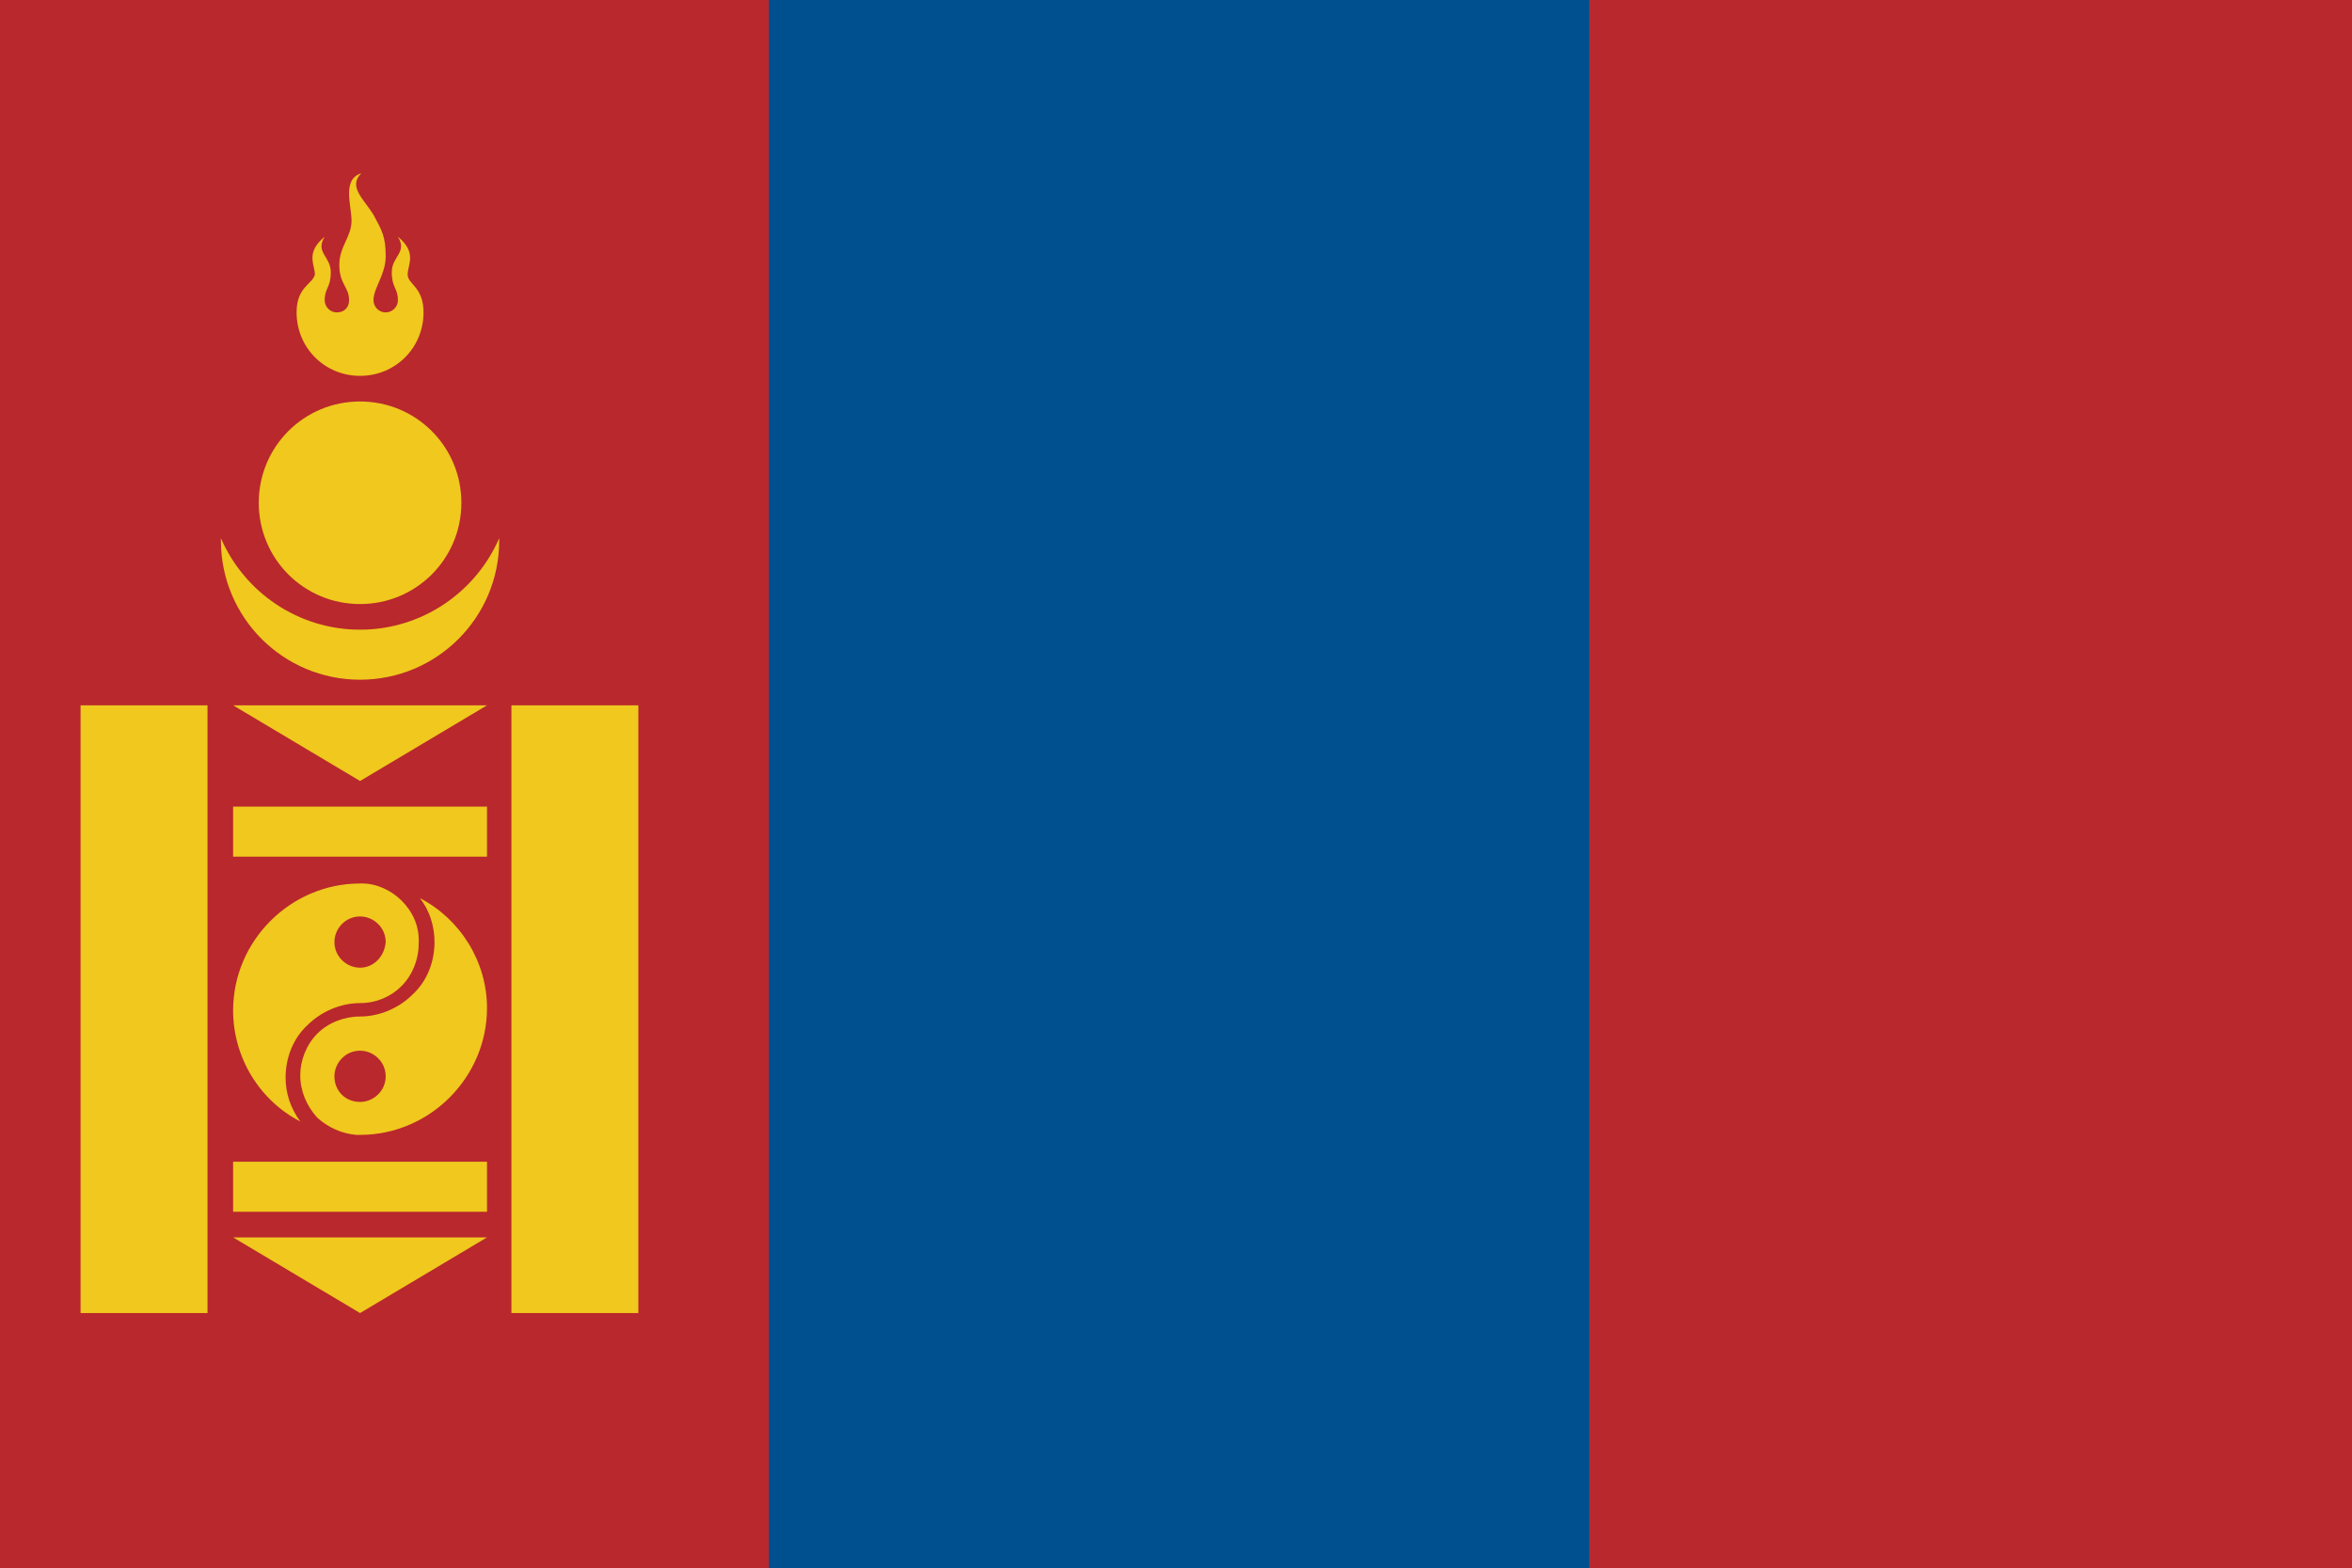 <?xml version="1.0" encoding="utf-8"?>
<!-- Generator: Adobe Illustrator 22.0.1, SVG Export Plug-In . SVG Version: 6.00 Build 0)  -->
<svg version="1.1" id="Layer_1" xmlns="http://www.w3.org/2000/svg" xmlns:xlink="http://www.w3.org/1999/xlink" x="0px" y="0px"
	 viewBox="0 0 192.7 128.5" style="enable-background:new 0 0 192.7 128.5;" xml:space="preserve">
<style type="text/css">
	.st0{fill:#B9282D;}
	.st1{fill:#004F8E;}
	.st2{fill:#F0C81E;}
	.st3{fill:none;}
</style>
<rect x="-0.6" y="-0.5" width="194.4" height="129.1"/>
<rect x="-0.6" y="-0.5" class="st0" width="194.4" height="129.1"/>
<rect x="63" y="-0.5" class="st1" width="67.2" height="129.1"/>
<path class="st2" d="M29.5,51.6c-5.1,0-9.5-3.1-11.4-7.5c0,0.1,0,0.1,0,0.2c0,6.3,5.1,11.4,11.4,11.4c6.3,0,11.4-5.1,11.4-11.4v-0.2
	C39,48.5,34.6,51.6,29.5,51.6"/>
<path class="st2" d="M37.8,41.2c0,4.6-3.7,8.3-8.3,8.3s-8.3-3.7-8.3-8.3c0-4.6,3.7-8.3,8.3-8.3S37.8,36.6,37.8,41.2"/>
<path class="st2" d="M24.3,25.6c0,2.9,2.3,5.2,5.2,5.2c2.9,0,5.2-2.3,5.2-5.2c0-2.1-1.3-2.3-1.3-3.1c0-0.8,0.8-1.8-0.8-3.1
	c0.8,1.3-0.5,1.6-0.5,2.9c0,1.3,0.5,1.3,0.5,2.3c0,0.6-0.5,1-1,1c-0.6,0-1-0.5-1-1c0-1,1-2.1,1-3.6c0-1.6-0.3-2.1-1-3.4
	c-0.8-1.3-2.1-2.3-1-3.4c-1.6,0.5-0.8,2.6-0.8,3.9c0,1.3-1,2.1-1,3.6c0,1.6,0.8,1.8,0.8,2.9c0,0.6-0.4,1-1,1c-0.6,0-1-0.5-1-1
	c0-1,0.5-1,0.5-2.3c0-1.3-1.3-1.6-0.5-2.9c-1.6,1.3-0.8,2.3-0.8,3.1C25.6,23.3,24.3,23.5,24.3,25.6"/>
<rect x="-0.6" y="-0.5" class="st3" width="194.4" height="129.1"/>
<rect x="6.6" y="57.8" class="st2" width="10.4" height="49.8"/>
<rect x="41.9" y="57.8" class="st2" width="10.4" height="49.8"/>
<rect x="19.1" y="66.1" class="st2" width="20.8" height="4.1"/>
<rect x="19.1" y="95.2" class="st2" width="20.8" height="4.1"/>
<polygon class="st2" points="19.1,57.8 29.5,64 39.9,57.8 "/>
<polygon class="st2" points="19.1,101.4 29.5,107.6 39.9,101.4 "/>
<path class="st2" d="M29.5,79.3c-1.1,0-2.1-0.9-2.1-2.1c0-1.1,0.9-2.1,2.1-2.1c1.1,0,2.1,0.9,2.1,2.1C31.5,78.4,30.6,79.3,29.5,79.3
	 M32.9,73.8c-0.8-0.8-2-1.4-3.2-1.4c-0.1,0-0.2,0-0.2,0c-5.7,0-10.4,4.7-10.4,10.4c0,3.9,2.2,7.4,5.5,9.1c-0.8-1.1-1.2-2.3-1.2-3.6
	c0-1.6,0.6-3.2,1.8-4.3c1.1-1.1,2.7-1.8,4.3-1.8c1.3,0,2.5-0.5,3.4-1.4c0.9-0.9,1.4-2.2,1.4-3.4C34.4,75.9,33.8,74.7,32.9,73.8"/>
<path class="st2" d="M29.5,90.3c-1.2,0-2.1-0.9-2.1-2.1c0-1.1,0.9-2.1,2.1-2.1c1.1,0,2.1,0.9,2.1,2.1C31.6,89.4,30.6,90.3,29.5,90.3
	 M34.4,73.6c0.8,1,1.2,2.3,1.2,3.6c0,1.6-0.6,3.2-1.8,4.3c-1.1,1.1-2.7,1.8-4.3,1.8c-1.3,0-2.6,0.5-3.5,1.4
	c-0.9,0.9-1.4,2.2-1.4,3.4c0,1.3,0.5,2.5,1.4,3.5c0.9,0.8,2,1.3,3.2,1.4c0.1,0,0.2,0,0.3,0c5.7,0,10.4-4.7,10.4-10.4
	C39.9,78.8,37.7,75.3,34.4,73.6"/>
<rect x="-0.6" y="-0.5" class="st3" width="194.4" height="129.1"/>
</svg>
